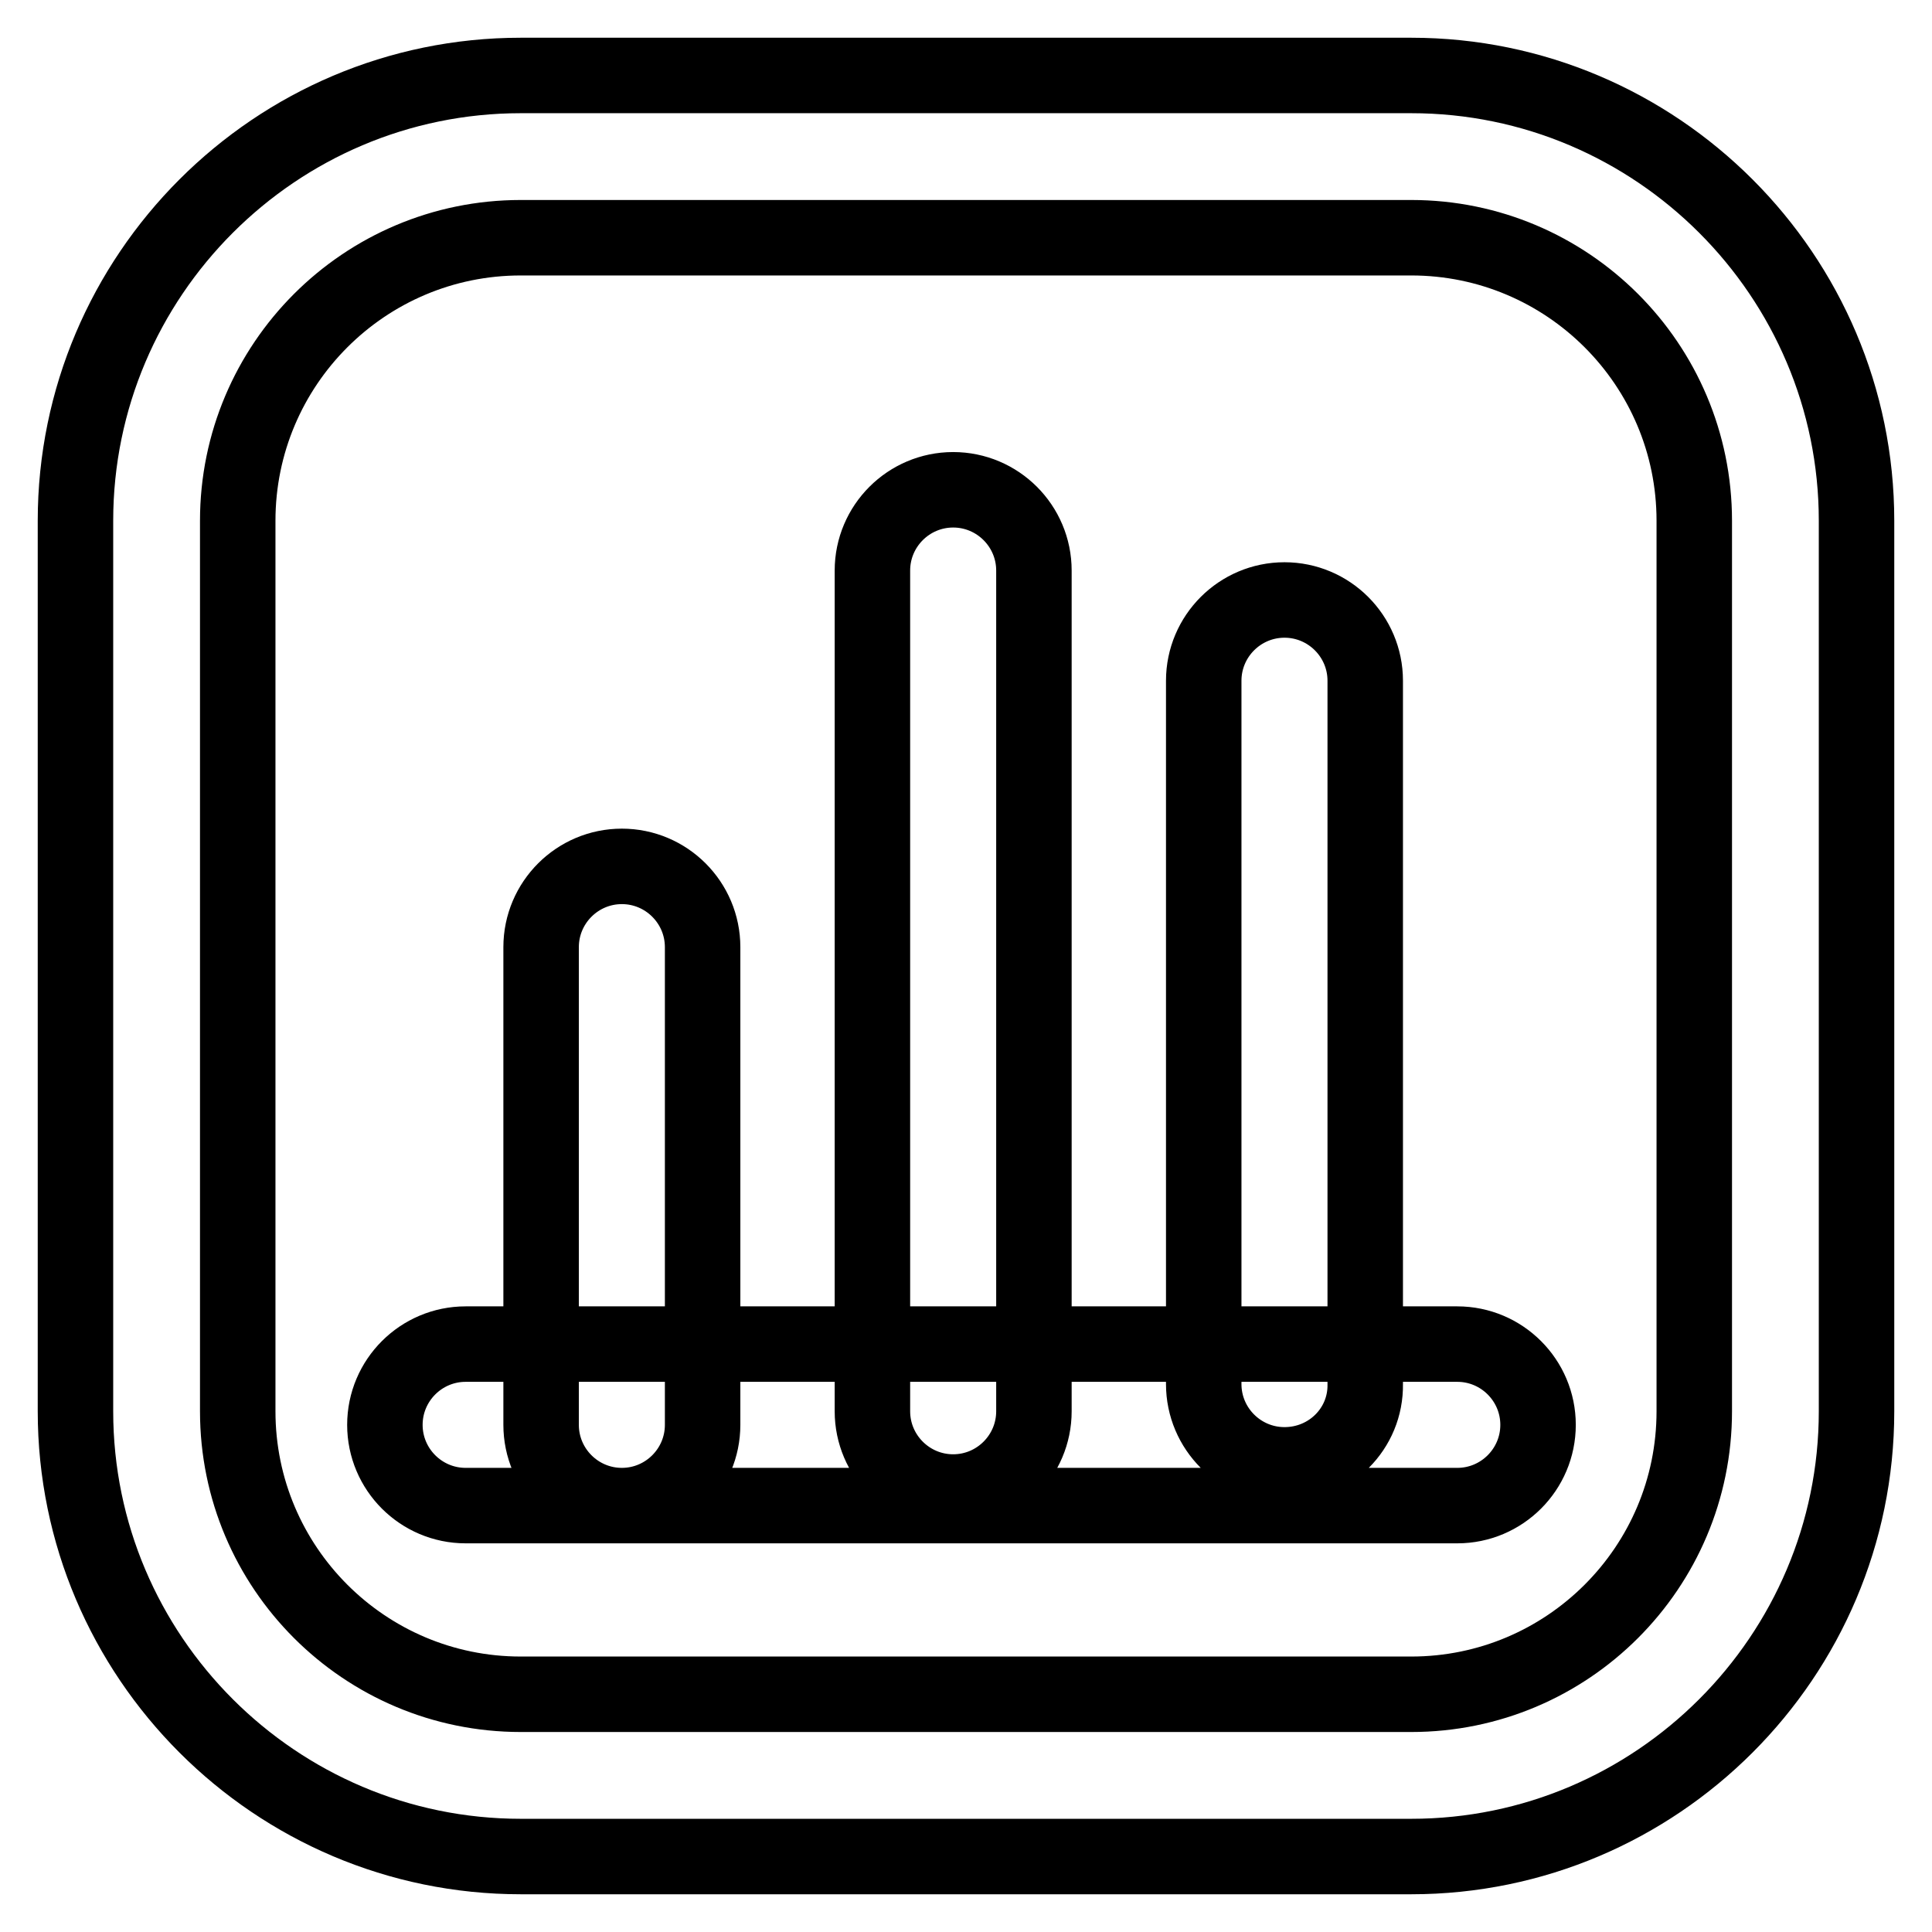 <?xml version="1.0" encoding="utf-8"?>
<!-- Svg Vector Icons : http://www.onlinewebfonts.com/icon -->
<!DOCTYPE svg PUBLIC "-//W3C//DTD SVG 1.1//EN" "http://www.w3.org/Graphics/SVG/1.1/DTD/svg11.dtd">
<svg version="1.1" xmlns="http://www.w3.org/2000/svg" xmlns:xlink="http://www.w3.org/1999/xlink" x="0px" y="0px" viewBox="0 0 256 256" enable-background="new 0 0 256 256" xml:space="preserve">
<g> <path stroke-width="10" fill-opacity="0" stroke="#000000"  d="M187,246H69c-32.5,0-59-26.5-59-59V69c0-32.5,26.5-59,59-59h118c32.5,0,59,26.5,59,59v118 C246,219.5,219.5,246,187,246z M69,31.5c-20.7,0-37.5,16.8-37.5,37.5v118c0,20.7,16.8,37.5,37.5,37.5h118 c20.7,0,37.5-16.8,37.5-37.5V69c0-20.7-16.8-37.5-37.5-37.5H69z M193.1,199.5H61.7c-5.9,0-10.7-4.8-10.7-10.7 c0-5.9,4.8-10.7,10.7-10.7h131.4c5.9,0,10.7,4.8,10.7,10.7C203.8,194.7,199,199.5,193.1,199.5L193.1,199.5z M82.4,199.5 c-5.9,0-10.7-4.8-10.7-10.7v-63.3c0-5.9,4.8-10.7,10.7-10.7s10.7,4.8,10.7,10.7v63.3C93.1,194.7,88.3,199.5,82.4,199.5z  M126.3,197.7c-5.9,0-10.7-4.8-10.7-10.7V75.6c0-5.9,4.8-10.7,10.7-10.7c5.9,0,10.7,4.8,10.7,10.7v111.4 C137,192.9,132.2,197.7,126.3,197.7z M170.2,194.1c-5.9,0-10.7-4.8-10.7-10.7V90.2c0-5.9,4.8-10.7,10.7-10.7 c5.9,0,10.7,4.8,10.7,10.7v93.2C181,189.3,176.2,194.1,170.2,194.1L170.2,194.1z"/></g>
</svg>